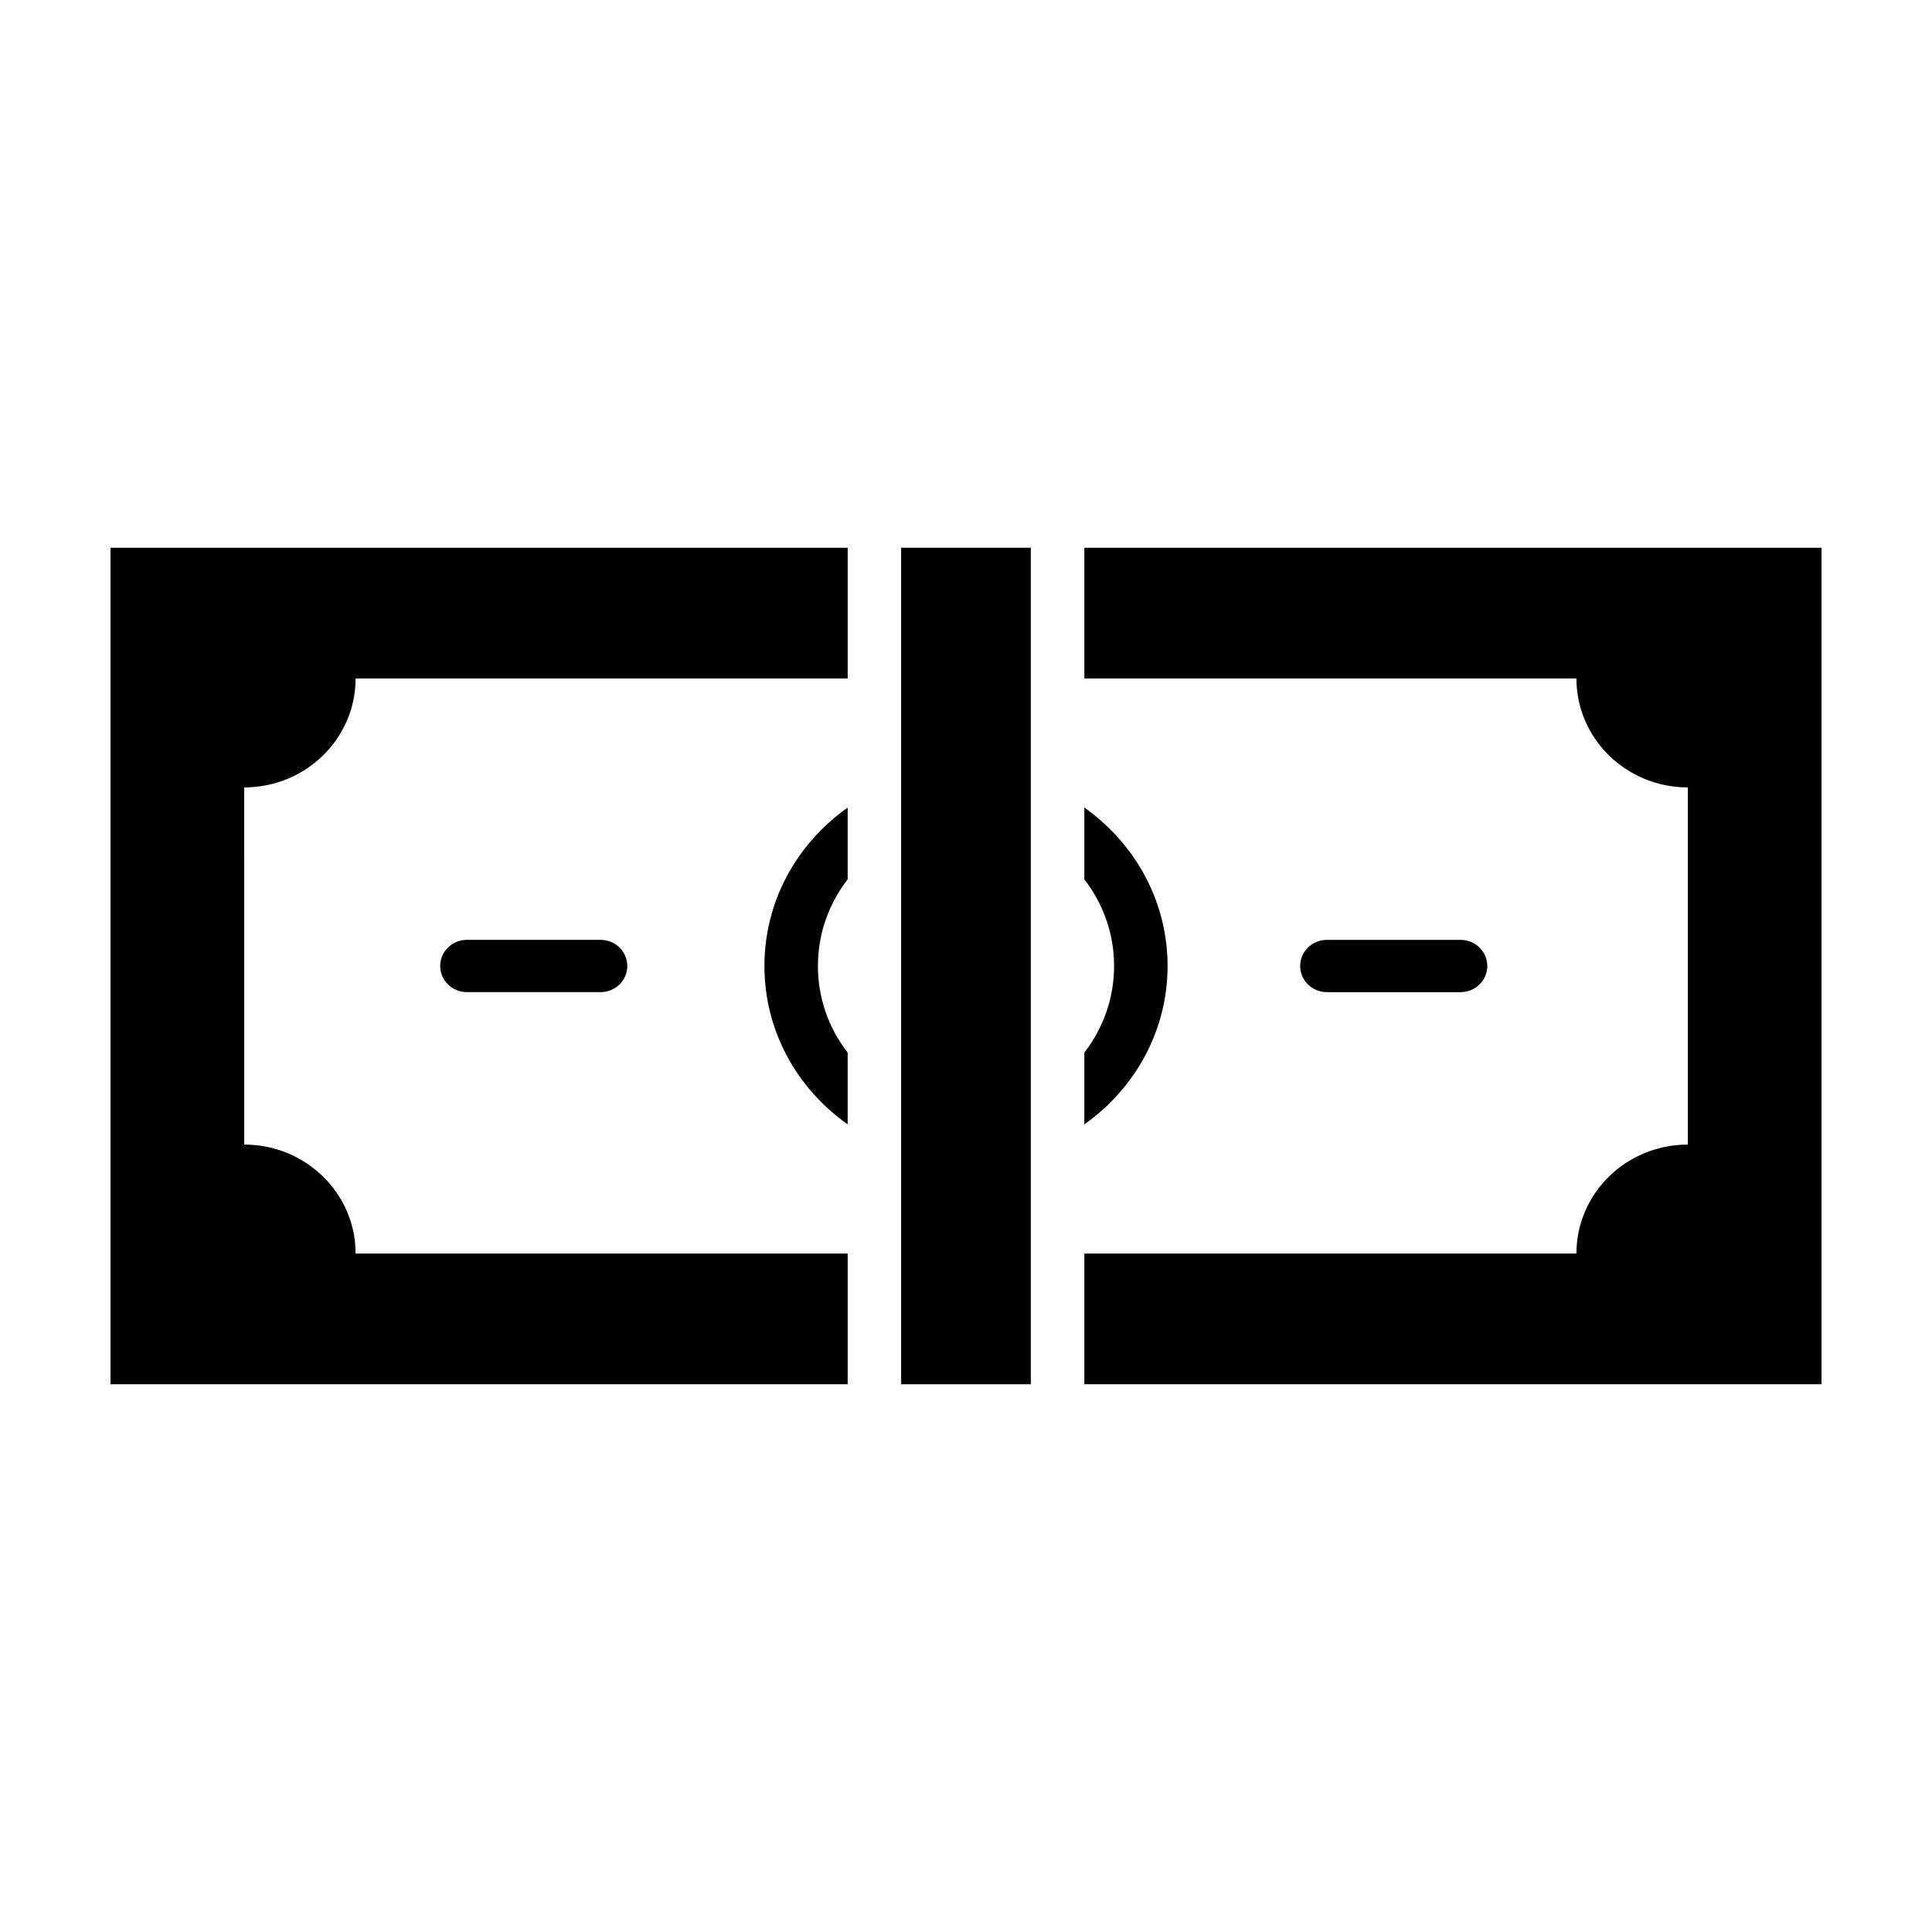 <?xml version="1.0" encoding="UTF-8"?>
<!-- The Best Svg Icon site in the world: iconSvg.co, Visit us! https://iconsvg.co -->
<svg fill="#000000" width="800px" height="800px" version="1.1" viewBox="144 144 512 512" xmlns="http://www.w3.org/2000/svg">
 <g>
  <path d="m382.81 289.16h34.371v221.68h-34.371z"/>
  <path d="m368.64 358.02c-13.84 9.828-22.059 25.199-22.059 41.977s8.219 32.148 22.059 41.977v-19.016c-5.062-6.519-7.883-14.516-7.883-22.965 0-8.449 2.82-16.445 7.883-22.965z"/>
  <path d="m431.36 441.98c13.824-9.84 22.059-25.211 22.059-41.988s-8.238-32.148-22.059-41.988v19.035c5.062 6.519 7.883 14.508 7.883 22.953 0 8.445-2.828 16.434-7.883 22.953z"/>
  <path d="m267.74 393.07c-3.914 0-7.082 3.098-7.082 6.926s3.168 6.926 7.082 6.926h35.422c3.914 0 7.082-3.098 7.082-6.926s-3.168-6.926-7.082-6.926z"/>
  <path d="m238.24 476.2c0-15.957-13.227-28.875-29.527-28.875l-0.004-94.652c16.305 0 29.527-12.918 29.527-28.875h130.41v-34.637h-195.36v221.68h195.36v-34.637z"/>
  <path d="m531.07 406.93c3.914 0 7.082-3.098 7.082-6.926s-3.168-6.926-7.082-6.926h-35.43c-3.914 0-7.082 3.098-7.082 6.926s3.168 6.926 7.082 6.926z"/>
  <path d="m431.36 289.16v34.637h130.41c0 15.957 13.227 28.875 29.527 28.875v94.652c-16.305 0-29.527 12.918-29.527 28.875l-130.41-0.004v34.641h195.36v-221.68z"/>
 </g>
</svg>